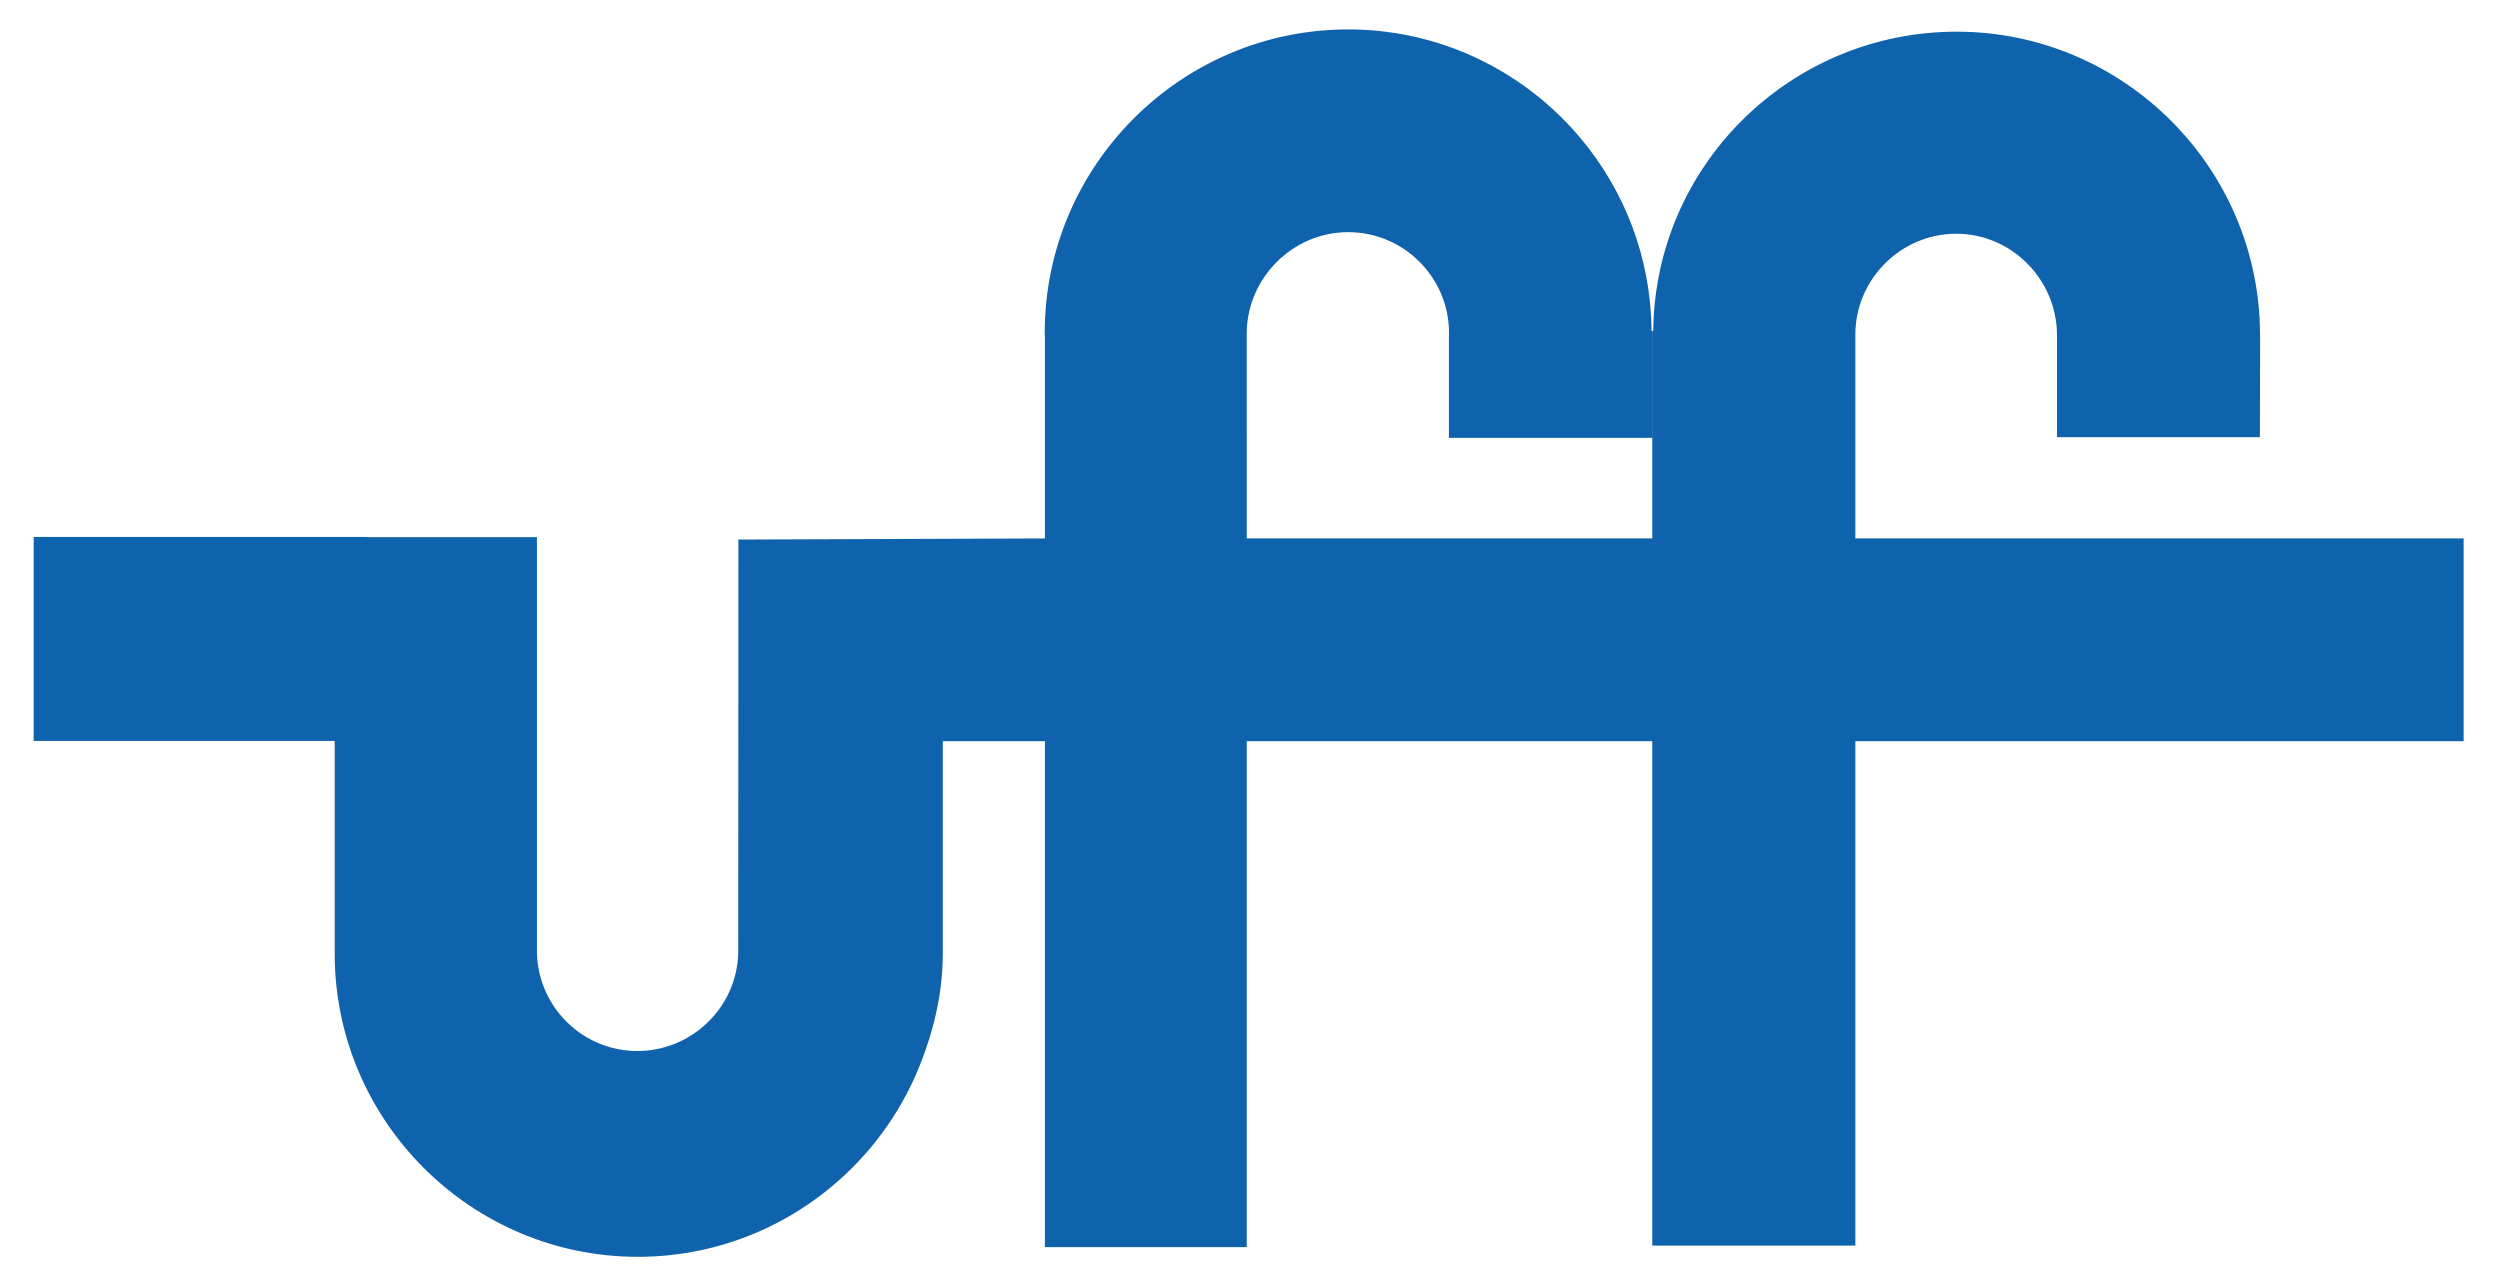 <svg width="138" height="71" viewBox="0 0 138 71" fill="none" xmlns="http://www.w3.org/2000/svg">
<path d="M79.98 24.169H91.201V18.262H91.163C91.137 14.248 89.687 10.563 87.295 7.685C87.293 7.684 87.292 7.682 87.291 7.68C86.608 6.861 85.849 6.105 85.025 5.428C85.024 5.427 85.022 5.427 85.021 5.426C84.919 5.342 84.816 5.259 84.712 5.178C84.709 5.176 84.706 5.173 84.703 5.171C84.601 5.091 84.497 5.012 84.393 4.934C84.391 4.932 84.388 4.93 84.385 4.929C84.28 4.85 84.174 4.773 84.067 4.698C84.067 4.697 84.067 4.697 84.067 4.697C83.958 4.621 83.849 4.544 83.739 4.47C83.732 4.466 83.725 4.462 83.719 4.457C83.169 4.088 82.596 3.75 82.003 3.447C81.999 3.445 81.995 3.443 81.991 3.441C81.755 3.321 81.515 3.206 81.273 3.096C81.271 3.095 81.269 3.095 81.267 3.093C81.147 3.039 81.027 2.986 80.906 2.935C80.904 2.934 80.902 2.934 80.901 2.933C80.784 2.884 80.666 2.836 80.547 2.789C80.545 2.788 80.543 2.787 80.54 2.786C80.451 2.751 80.361 2.717 80.271 2.683C80.233 2.669 80.196 2.654 80.159 2.641C80.079 2.611 79.998 2.583 79.917 2.555C79.868 2.538 79.819 2.52 79.769 2.503C79.717 2.485 79.664 2.469 79.612 2.452C79.532 2.426 79.453 2.399 79.373 2.374C79.347 2.366 79.321 2.359 79.296 2.351C79.19 2.319 79.084 2.287 78.978 2.257C78.977 2.257 78.977 2.256 78.976 2.256C78.85 2.22 78.722 2.186 78.594 2.153C78.593 2.152 78.591 2.152 78.588 2.151C78.528 2.136 78.467 2.121 78.406 2.107C78.331 2.088 78.255 2.069 78.178 2.051C78.178 2.051 78.177 2.051 78.177 2.051C78.047 2.02 77.916 1.992 77.785 1.965C77.781 1.964 77.776 1.963 77.772 1.962C77.64 1.935 77.508 1.91 77.375 1.886C77.371 1.885 77.368 1.885 77.364 1.884C77.23 1.86 77.096 1.838 76.962 1.817C76.959 1.817 76.955 1.816 76.952 1.816C76.817 1.795 76.681 1.776 76.545 1.759C76.543 1.758 76.54 1.758 76.537 1.757C76.4 1.74 76.263 1.725 76.125 1.71C76.123 1.71 76.121 1.71 76.119 1.709C75.981 1.696 75.841 1.683 75.702 1.673C75.701 1.673 75.699 1.673 75.697 1.672C75.558 1.662 75.417 1.652 75.277 1.645C75.275 1.645 75.274 1.645 75.273 1.645C75.132 1.638 74.99 1.633 74.848 1.629C74.847 1.629 74.847 1.629 74.847 1.629C74.704 1.626 74.56 1.624 74.417 1.624C65.192 1.624 57.669 9.147 57.669 18.371V18.502H57.679V29.721L40.759 29.784L40.751 52.629L40.749 52.629C40.668 55.611 38.18 58.016 35.179 58.016C32.179 58.016 29.723 55.61 29.641 52.629H29.639V52.476V29.65H20.272V29.637H1.859V40.901H18.475V52.629L18.474 52.631C18.474 61.856 25.987 69.376 35.211 69.376C35.355 69.376 35.498 69.374 35.64 69.371C35.641 69.371 35.642 69.371 35.642 69.371C35.784 69.367 35.926 69.362 36.067 69.355C36.068 69.355 36.069 69.354 36.071 69.354C36.211 69.347 36.351 69.338 36.491 69.327C36.493 69.327 36.494 69.327 36.496 69.327C36.635 69.316 36.774 69.304 36.912 69.29C36.914 69.29 36.917 69.29 36.919 69.289C36.954 69.286 36.989 69.281 37.024 69.277C37.129 69.266 37.235 69.254 37.339 69.241C37.475 69.224 37.61 69.205 37.745 69.184C37.748 69.183 37.752 69.183 37.756 69.183C37.89 69.162 38.024 69.14 38.156 69.116C38.158 69.116 38.159 69.115 38.16 69.115C38.236 69.102 38.31 69.087 38.385 69.072C38.445 69.061 38.505 69.05 38.564 69.038C38.569 69.037 38.574 69.036 38.579 69.035C38.71 69.008 38.84 68.98 38.969 68.95C38.972 68.949 38.974 68.949 38.977 68.948C39.038 68.934 39.099 68.918 39.16 68.903C39.234 68.885 39.308 68.868 39.381 68.849C39.429 68.837 39.476 68.823 39.523 68.811C39.609 68.787 39.695 68.765 39.781 68.741C39.833 68.726 39.885 68.71 39.937 68.694C40.015 68.671 40.093 68.649 40.17 68.625C40.246 68.601 40.322 68.576 40.397 68.551C40.451 68.533 40.505 68.516 40.559 68.498C40.633 68.473 40.706 68.447 40.78 68.421C40.835 68.401 40.89 68.382 40.945 68.362C41.026 68.333 41.106 68.302 41.186 68.271C41.232 68.253 41.278 68.236 41.324 68.218C41.411 68.183 41.498 68.147 41.584 68.112C41.623 68.096 41.661 68.081 41.7 68.065C41.787 68.028 41.874 67.989 41.962 67.95C41.999 67.934 42.036 67.918 42.073 67.901C42.163 67.861 42.251 67.82 42.34 67.778C42.372 67.762 42.406 67.747 42.438 67.731C42.528 67.688 42.617 67.643 42.706 67.599C42.738 67.582 42.77 67.566 42.802 67.55C42.9 67.5 42.996 67.449 43.093 67.397C43.113 67.386 43.135 67.376 43.155 67.364C43.256 67.31 43.356 67.254 43.456 67.197C43.473 67.187 43.491 67.177 43.508 67.168C43.608 67.11 43.708 67.051 43.807 66.992C43.823 66.982 43.839 66.973 43.854 66.964C44.072 66.831 44.287 66.694 44.498 66.552C44.509 66.545 44.521 66.538 44.531 66.531C44.637 66.46 44.741 66.387 44.845 66.314C44.85 66.311 44.855 66.307 44.86 66.304C44.96 66.233 45.06 66.16 45.159 66.087C45.168 66.08 45.177 66.074 45.186 66.067C45.273 66.002 45.36 65.936 45.447 65.868C45.468 65.852 45.489 65.836 45.51 65.819C45.6 65.749 45.689 65.678 45.777 65.606C45.791 65.594 45.805 65.583 45.819 65.572C46.126 65.32 46.424 65.057 46.712 64.784C46.713 64.782 46.715 64.781 46.716 64.781C46.811 64.69 46.906 64.598 46.999 64.505C47 64.504 47.002 64.503 47.003 64.502C47.283 64.224 47.554 63.935 47.814 63.638C47.818 63.633 47.822 63.628 47.827 63.624C47.905 63.533 47.983 63.442 48.059 63.351C48.069 63.339 48.079 63.327 48.089 63.316C48.172 63.216 48.253 63.115 48.333 63.014C48.335 63.013 48.336 63.011 48.338 63.009C48.413 62.913 48.488 62.817 48.562 62.719C48.57 62.709 48.578 62.698 48.587 62.687C49.47 61.516 50.204 60.226 50.758 58.847C50.759 58.845 50.76 58.843 50.761 58.841C51.518 56.955 52.026 54.9 52.042 52.752L52.043 52.753V40.916H57.679V68.842H68.82V40.916H91.206V68.759H102.416V40.916H135.993V29.721H102.416V18.475C102.415 18.474 102.415 18.474 102.415 18.474C102.415 15.416 104.926 12.902 107.985 12.902C111.044 12.902 113.545 15.441 113.545 18.501C113.544 18.501 113.548 18.498 113.546 18.497V24.132H124.745L124.76 18.497H124.754C124.754 9.272 117.23 1.748 108.005 1.748C107.863 1.748 107.72 1.75 107.577 1.754C107.576 1.754 107.575 1.754 107.574 1.754C107.432 1.758 107.291 1.763 107.151 1.77C107.149 1.77 107.147 1.771 107.146 1.771C107.006 1.777 106.866 1.786 106.727 1.797C106.725 1.797 106.723 1.798 106.72 1.798C106.582 1.808 106.444 1.82 106.307 1.834C106.304 1.834 106.3 1.834 106.297 1.835C106.161 1.849 106.025 1.864 105.889 1.881C105.885 1.881 105.881 1.882 105.877 1.883C105.743 1.9 105.609 1.918 105.475 1.938C105.474 1.939 105.474 1.939 105.473 1.939C105.395 1.951 105.317 1.964 105.24 1.977C105.178 1.988 105.115 1.997 105.054 2.008C105.007 2.016 104.961 2.026 104.915 2.034C104.824 2.051 104.733 2.068 104.643 2.086C104.609 2.093 104.575 2.101 104.54 2.108C104.438 2.13 104.335 2.152 104.233 2.175C104.214 2.18 104.196 2.184 104.177 2.189C104.063 2.215 103.95 2.242 103.837 2.271C103.795 2.282 103.753 2.294 103.711 2.305C103.618 2.33 103.525 2.354 103.433 2.381C103.41 2.386 103.388 2.394 103.366 2.4C103.259 2.431 103.153 2.462 103.047 2.495C102.952 2.524 102.857 2.555 102.763 2.586C102.732 2.596 102.699 2.606 102.669 2.616C102.582 2.645 102.497 2.676 102.412 2.706C102.366 2.722 102.32 2.737 102.275 2.754C102.211 2.777 102.148 2.802 102.084 2.826C102.019 2.85 101.954 2.874 101.89 2.899C101.83 2.922 101.771 2.947 101.711 2.971C101.646 2.998 101.58 3.024 101.515 3.051C101.457 3.076 101.399 3.101 101.341 3.126C101.273 3.156 101.206 3.184 101.139 3.215C101.094 3.235 101.049 3.256 101.005 3.276C100.926 3.312 100.847 3.348 100.769 3.386C100.714 3.413 100.659 3.44 100.604 3.467C100.541 3.498 100.479 3.528 100.417 3.56C100.34 3.598 100.264 3.639 100.189 3.679C100.146 3.701 100.104 3.722 100.062 3.745C99.982 3.788 99.903 3.833 99.823 3.877C99.785 3.899 99.747 3.92 99.709 3.941C99.605 4 99.502 4.061 99.399 4.122C99.391 4.127 99.382 4.131 99.374 4.137C99.266 4.202 99.159 4.268 99.053 4.335C99.046 4.339 99.04 4.343 99.033 4.347C98.925 4.416 98.818 4.485 98.712 4.556C98.707 4.559 98.703 4.562 98.698 4.565C98.591 4.636 98.486 4.709 98.382 4.782C98.377 4.785 98.372 4.788 98.367 4.792C98.267 4.862 98.167 4.934 98.068 5.007C98.059 5.014 98.05 5.02 98.041 5.027C97.945 5.098 97.849 5.171 97.755 5.244C97.744 5.252 97.732 5.261 97.721 5.27C97.628 5.342 97.536 5.415 97.445 5.489C97.433 5.499 97.42 5.508 97.409 5.518C96.999 5.851 96.607 6.203 96.232 6.573C96.229 6.575 96.228 6.578 96.225 6.58C95.849 6.951 95.49 7.34 95.149 7.745C95.147 7.748 95.145 7.75 95.143 7.752C95.06 7.852 94.978 7.953 94.896 8.054C94.894 8.056 94.892 8.059 94.89 8.062C94.811 8.161 94.732 8.262 94.655 8.364C94.651 8.369 94.648 8.373 94.644 8.378C94.567 8.479 94.492 8.58 94.417 8.683C94.413 8.689 94.409 8.694 94.406 8.699C94.332 8.802 94.258 8.906 94.186 9.011C94.183 9.016 94.179 9.02 94.175 9.026C94.105 9.127 94.037 9.23 93.969 9.333C93.963 9.342 93.957 9.352 93.951 9.361C93.375 10.244 92.881 11.185 92.478 12.174C92.473 12.187 92.466 12.201 92.461 12.215C92.416 12.326 92.373 12.438 92.33 12.55C92.325 12.564 92.32 12.578 92.315 12.591C92.269 12.713 92.225 12.836 92.181 12.959C92.181 12.96 92.18 12.962 92.18 12.963C92.136 13.089 92.094 13.216 92.053 13.343C92.052 13.346 92.051 13.348 92.05 13.351C92.01 13.477 91.97 13.605 91.933 13.733C91.932 13.736 91.931 13.739 91.93 13.742C91.892 13.871 91.856 14.001 91.82 14.132C91.82 14.132 91.82 14.133 91.82 14.134C91.75 14.396 91.686 14.661 91.629 14.928C91.628 14.931 91.628 14.934 91.627 14.937C91.599 15.067 91.573 15.199 91.548 15.33C91.547 15.335 91.546 15.34 91.545 15.344C91.521 15.475 91.498 15.605 91.476 15.737C91.475 15.743 91.474 15.749 91.473 15.755C91.453 15.88 91.434 16.006 91.416 16.132C91.415 16.147 91.412 16.161 91.41 16.176C91.393 16.306 91.377 16.435 91.363 16.565C91.362 16.571 91.361 16.577 91.36 16.584C91.346 16.709 91.334 16.834 91.323 16.96C91.321 16.979 91.32 16.997 91.318 17.016C91.307 17.144 91.298 17.274 91.29 17.403C91.29 17.411 91.289 17.418 91.289 17.426C91.281 17.561 91.274 17.696 91.27 17.831C91.269 17.837 91.269 17.843 91.269 17.85C91.264 17.986 91.261 18.123 91.26 18.261C91.26 18.264 91.26 18.267 91.26 18.27H91.206V29.721H68.82L68.819 18.415C68.819 18.415 68.82 18.415 68.82 18.415C68.82 15.354 71.356 12.815 74.421 12.815C77.486 12.815 79.985 15.312 79.985 18.373C79.985 18.454 79.983 18.535 79.98 18.616L79.98 24.169Z" fill="#0F62AC"/>
</svg>
